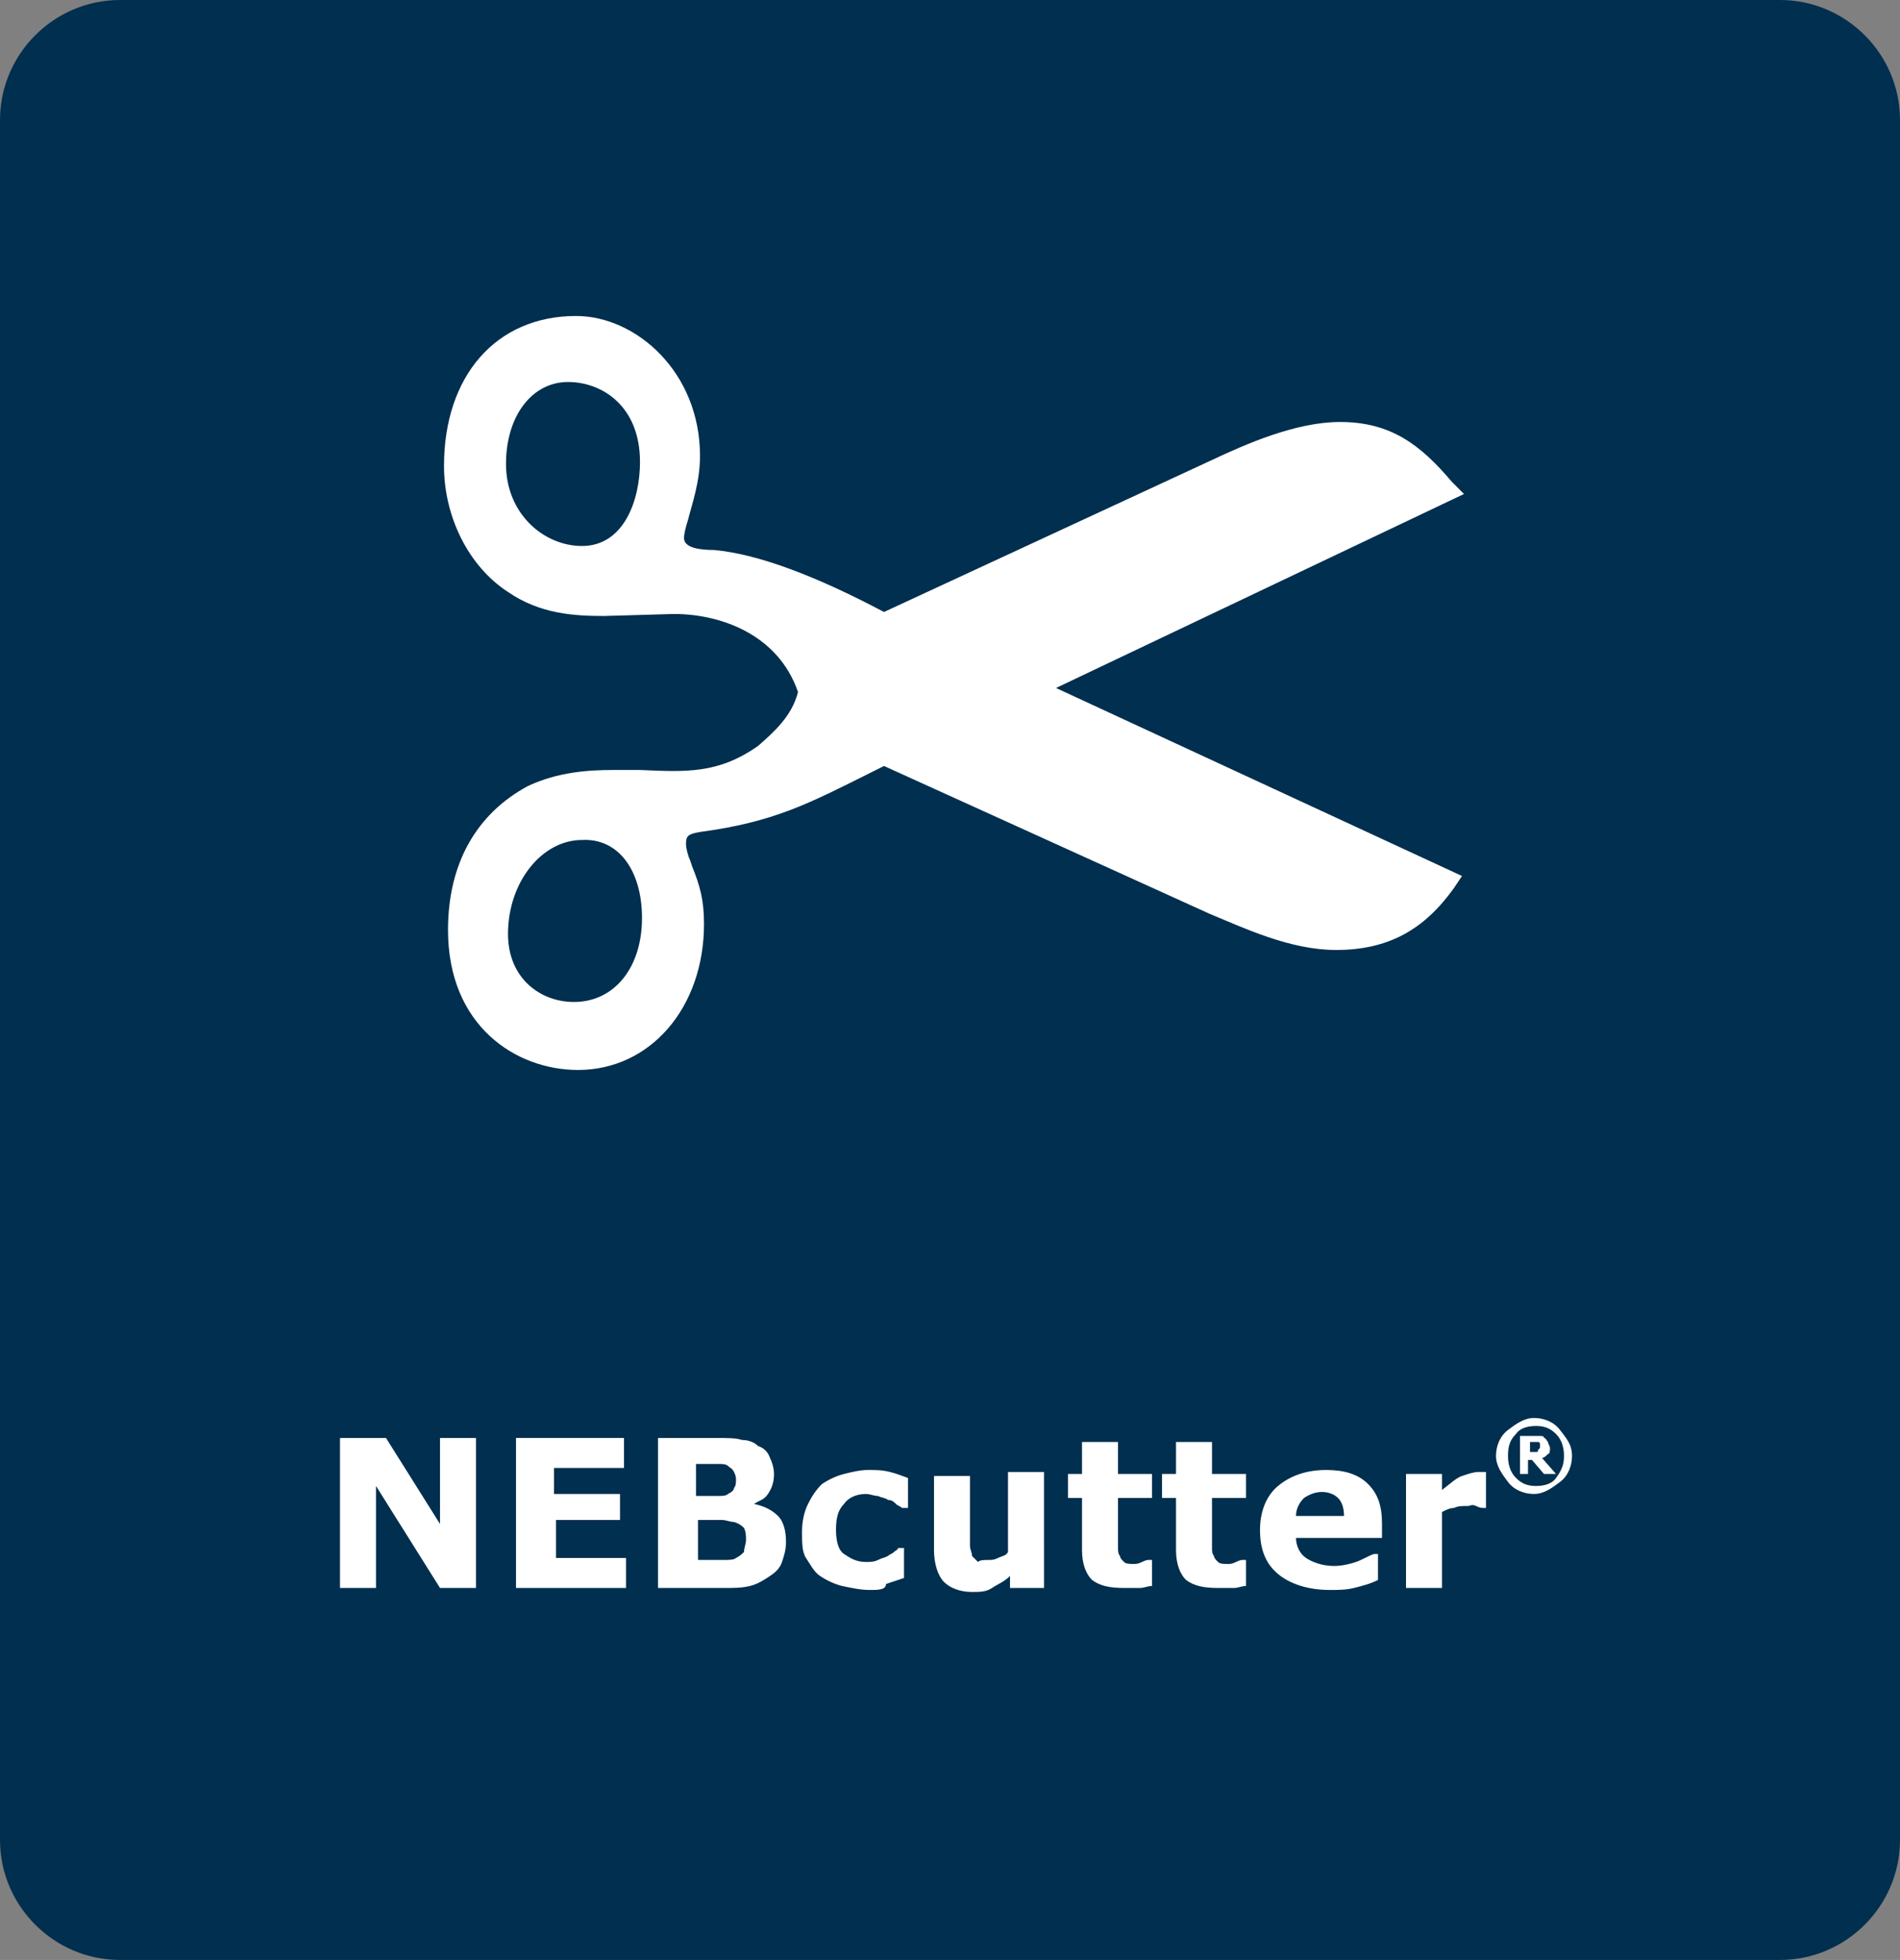 <?xml version="1.0" encoding="utf-8"?>
<!-- Generator: Adobe Illustrator 18.1.1, SVG Export Plug-In . SVG Version: 6.00 Build 0)  -->
<svg version="1.1" id="Layer_1" xmlns="http://www.w3.org/2000/svg" xmlns:xlink="http://www.w3.org/1999/xlink" x="0px" y="0px"
	 viewBox="0 0 95 98" enable-background="new 0 0 95 98" xml:space="preserve">
<rect x="0" y="0" width="95" height="98" fill="#808080" stroke="none"/>
<g>
	<path fill="#002F4F" d="M95,92c0,3.3-2.7,6-6,6H6c-3.3,0-6-2.7-6-6V6c0-3.3,2.7-6,6-6h83c3.3,0,6,2.7,6,6V92z"/>
</g>
<path fill="#FFFFFF" d="M73.2,24.7l-0.6-0.6c-1.6-1.9-3.1-3-5.6-3c-2.2,0-4.7,1.1-6.4,1.9l-16.4,7.6c-3.4-1.8-6.3-2.9-8.5-3.1
	c-0.7,0-1.5-0.1-1.5-0.6c0-0.2,0.1-0.6,0.2-0.9c0.2-0.8,0.6-1.9,0.6-3.2c0-4.2-3.2-7-6.2-7c-4,0-6.6,3-6.6,7.5c0,2.5,1.2,5,3.2,6.3
	c1.6,1.1,3.3,1.2,4.8,1.2c0,0,0,0,0,0l3.5-0.1c2.3,0,5.2,1,6.2,3.9c-0.3,1.2-1.2,2-2,2.7c-2,1.4-3.6,1.3-5.9,1.2l-1.3,0
	c-1.3,0-2.8,0.1-4.3,0.8c-2.6,1.4-4,3.9-4,7.2c0,4.8,3.4,7,6.5,7c3.6,0,6.3-3.1,6.3-7.3c0-1.2-0.2-1.9-0.6-2.9L34.5,43
	c-0.1-0.2-0.2-0.6-0.2-0.8c0-0.4,0.1-0.5,0.7-0.6c3.7-0.5,5.4-1.4,8.6-3l0.6-0.3l16.3,7.4c1.7,0.7,4,1.8,6.3,1.8
	c2.6,0,4.4-1,5.9-3.1l0.4-0.6l-20.3-9.4L73.2,24.7z M28.4,19.1c1.7,0,3.6,1.2,3.6,4c0,1.9-0.8,4.2-2.9,4.2c-1.9,0-3.8-1.6-3.8-4.1
	C25.3,20.8,26.6,19.1,28.4,19.1z M32.1,45.9c0,2.5-1.4,4.2-3.4,4.2c-1.7,0-3.3-1.2-3.3-3.4c0-2.6,1.7-4.7,3.7-4.7h0
	C30.9,41.9,32.1,43.5,32.1,45.9z"/>
<g>
	<path fill="#FFFFFF" d="M23.9,79.4H22l-3.2-5.1v5.1h-1.8v-7.5h2.3l2.7,4.3v-4.3h1.8V79.4z"/>
	<path fill="#FFFFFF" d="M31.2,79.4h-5.4v-7.5h5.4v1.5h-3.5v1.3H31V76h-3.2v1.9h3.5V79.4z"/>
	<path fill="#FFFFFF" d="M39.3,77.1c0,0.4-0.1,0.7-0.2,1c-0.1,0.3-0.3,0.5-0.6,0.7c-0.3,0.2-0.6,0.4-1,0.5c-0.4,0.1-0.8,0.1-1.3,0.1
		h-3.3v-7.5h2.9c0.6,0,1,0,1.3,0.1c0.3,0,0.6,0.1,0.8,0.3c0.3,0.1,0.5,0.3,0.6,0.6c0.1,0.2,0.2,0.5,0.2,0.8c0,0.4-0.1,0.7-0.3,1
		S38,75,37.7,75.2v0c0.5,0.1,0.9,0.3,1.2,0.6S39.3,76.6,39.3,77.1z M36.8,74c0-0.1,0-0.2-0.1-0.4s-0.2-0.2-0.3-0.3
		c-0.1-0.1-0.3-0.1-0.5-0.1c-0.2,0-0.5,0-0.9,0h-0.2v1.6h0.3c0.3,0,0.6,0,0.8,0c0.2,0,0.4,0,0.5-0.1c0.2-0.1,0.3-0.2,0.3-0.3
		C36.8,74.3,36.8,74.1,36.8,74z M37.3,77c0-0.2,0-0.4-0.1-0.6c-0.1-0.1-0.2-0.2-0.5-0.3c-0.2,0-0.4-0.1-0.6-0.1c-0.3,0-0.5,0-0.8,0
		h-0.4V78h0.1c0.5,0,0.9,0,1.2,0c0.2,0,0.5,0,0.6-0.1c0.2-0.1,0.3-0.2,0.4-0.3C37.2,77.4,37.3,77.2,37.3,77z"/>
	<path fill="#FFFFFF" d="M43.5,79.5c-0.5,0-0.9-0.1-1.4-0.2c-0.4-0.1-0.8-0.3-1.1-0.5c-0.3-0.2-0.5-0.6-0.7-0.9s-0.2-0.8-0.2-1.3
		c0-0.5,0.1-1,0.3-1.4s0.4-0.7,0.7-1c0.3-0.2,0.7-0.4,1.1-0.5c0.4-0.1,0.8-0.2,1.2-0.2c0.4,0,0.7,0,1.1,0.1s0.6,0.2,0.9,0.3v1.5
		h-0.3c-0.1-0.1-0.2-0.1-0.3-0.2c-0.1-0.1-0.2-0.2-0.4-0.2c-0.1-0.1-0.3-0.1-0.5-0.2c-0.2,0-0.4-0.1-0.6-0.1c-0.5,0-0.9,0.2-1.1,0.5
		c-0.3,0.3-0.4,0.7-0.4,1.3c0,0.5,0.1,1,0.4,1.2s0.6,0.4,1.1,0.4c0.2,0,0.4,0,0.6-0.1c0.2-0.1,0.3-0.1,0.5-0.2
		c0.1-0.1,0.2-0.1,0.3-0.2c0.1-0.1,0.2-0.1,0.2-0.2h0.3v1.5c-0.3,0.1-0.6,0.2-0.9,0.3C44.3,79.5,43.9,79.5,43.5,79.5z"/>
	<path fill="#FFFFFF" d="M52.3,79.4h-1.8v-0.6c-0.3,0.3-0.6,0.4-0.9,0.6s-0.6,0.2-1,0.2c-0.6,0-1.1-0.2-1.4-0.5s-0.5-0.9-0.5-1.6
		v-3.7h1.8v2.8c0,0.3,0,0.5,0,0.7c0,0.2,0.1,0.3,0.1,0.5c0.1,0.1,0.2,0.2,0.3,0.3C49,78,49.2,78,49.4,78c0.2,0,0.3,0,0.5-0.1
		c0.2-0.1,0.4-0.1,0.5-0.3v-4h1.8V79.4z"/>
	<path fill="#FFFFFF" d="M57.6,79.3c-0.2,0-0.4,0.1-0.6,0.1c-0.2,0-0.5,0-0.8,0c-0.7,0-1.2-0.1-1.6-0.4c-0.3-0.3-0.5-0.8-0.5-1.5
		v-2.6h-0.7v-1.2h0.7v-1.6h1.8v1.6h1.7v1.2h-1.7v2c0,0.2,0,0.4,0,0.5c0,0.1,0,0.3,0.1,0.4c0,0.1,0.1,0.2,0.2,0.3s0.3,0.1,0.5,0.1
		c0.1,0,0.2,0,0.4-0.1s0.3-0.1,0.3-0.1h0.2V79.3z"/>
	<path fill="#FFFFFF" d="M62.3,79.3c-0.2,0-0.4,0.1-0.6,0.1c-0.2,0-0.5,0-0.8,0c-0.7,0-1.2-0.1-1.6-0.4c-0.3-0.3-0.5-0.8-0.5-1.5
		v-2.6h-0.7v-1.2h0.7v-1.6h1.8v1.6h1.7v1.2h-1.7v2c0,0.2,0,0.4,0,0.5c0,0.1,0,0.3,0.1,0.4c0,0.1,0.1,0.2,0.2,0.3s0.3,0.1,0.5,0.1
		c0.1,0,0.2,0,0.4-0.1s0.3-0.1,0.3-0.1h0.2V79.3z"/>
	<path fill="#FFFFFF" d="M69,76.9h-4.2c0,0.4,0.2,0.8,0.5,1c0.3,0.2,0.8,0.4,1.4,0.4c0.4,0,0.8-0.1,1.1-0.2s0.6-0.3,0.9-0.4h0.2V79
		c-0.4,0.2-0.8,0.3-1.2,0.4c-0.4,0.1-0.8,0.1-1.2,0.1c-1.1,0-2-0.3-2.6-0.8c-0.6-0.5-0.9-1.2-0.9-2.2c0-0.9,0.3-1.7,0.9-2.2
		c0.6-0.5,1.4-0.8,2.4-0.8c0.9,0,1.6,0.2,2.1,0.7c0.5,0.5,0.7,1.1,0.7,2V76.9z M67.2,75.8c0-0.4-0.1-0.7-0.3-0.9s-0.5-0.3-0.8-0.3
		c-0.3,0-0.6,0.1-0.9,0.3c-0.2,0.2-0.4,0.5-0.4,0.9H67.2z"/>
	<path fill="#FFFFFF" d="M74.4,75.4h-0.2c-0.1,0-0.2,0-0.4-0.1s-0.3,0-0.4,0c-0.3,0-0.5,0-0.7,0.1c-0.2,0-0.4,0.1-0.6,0.2v3.8h-1.8
		v-5.7h1.8v0.8c0.4-0.3,0.7-0.6,1-0.7s0.6-0.2,0.8-0.2c0.1,0,0.1,0,0.2,0c0.1,0,0.2,0,0.2,0V75.4z"/>
	<path fill="#FFFFFF" d="M78.6,72.8c0,0.5-0.2,1-0.6,1.3s-0.8,0.6-1.3,0.6s-1-0.2-1.3-0.6s-0.6-0.8-0.6-1.3s0.2-1,0.6-1.3
		s0.8-0.6,1.3-0.6s1,0.2,1.3,0.6S78.6,72.2,78.6,72.8z M78.2,72.8c0-0.4-0.1-0.8-0.4-1.1c-0.3-0.3-0.6-0.4-1-0.4
		c-0.4,0-0.8,0.1-1,0.4c-0.3,0.3-0.4,0.6-0.4,1.1c0,0.4,0.1,0.8,0.4,1.1c0.3,0.3,0.6,0.4,1,0.4c0.4,0,0.8-0.1,1-0.4
		C78.1,73.5,78.2,73.2,78.2,72.8z M77.8,73.7h-0.6L76.6,73h-0.2v0.7H76v-1.9h0.7c0.1,0,0.2,0,0.3,0c0.1,0,0.2,0,0.2,0.1
		c0.1,0,0.1,0.1,0.2,0.2c0,0.1,0.1,0.2,0.1,0.3c0,0.1,0,0.3-0.1,0.3c-0.1,0.1-0.2,0.2-0.3,0.2L77.8,73.7z M77,72.3c0,0,0-0.1,0-0.1
		c0,0,0-0.1-0.1-0.1c0,0-0.1,0-0.1,0c0,0-0.1,0-0.2,0h-0.1v0.5h0.1c0.1,0,0.1,0,0.2,0c0.1,0,0.1,0,0.1-0.1c0,0,0.1-0.1,0.1-0.1
		C77,72.4,77,72.4,77,72.3z"/>
</g>
<g>
</g>
<g>
</g>
<g>
</g>
<g>
</g>
<g>
</g>
<g>
</g>
</svg>
